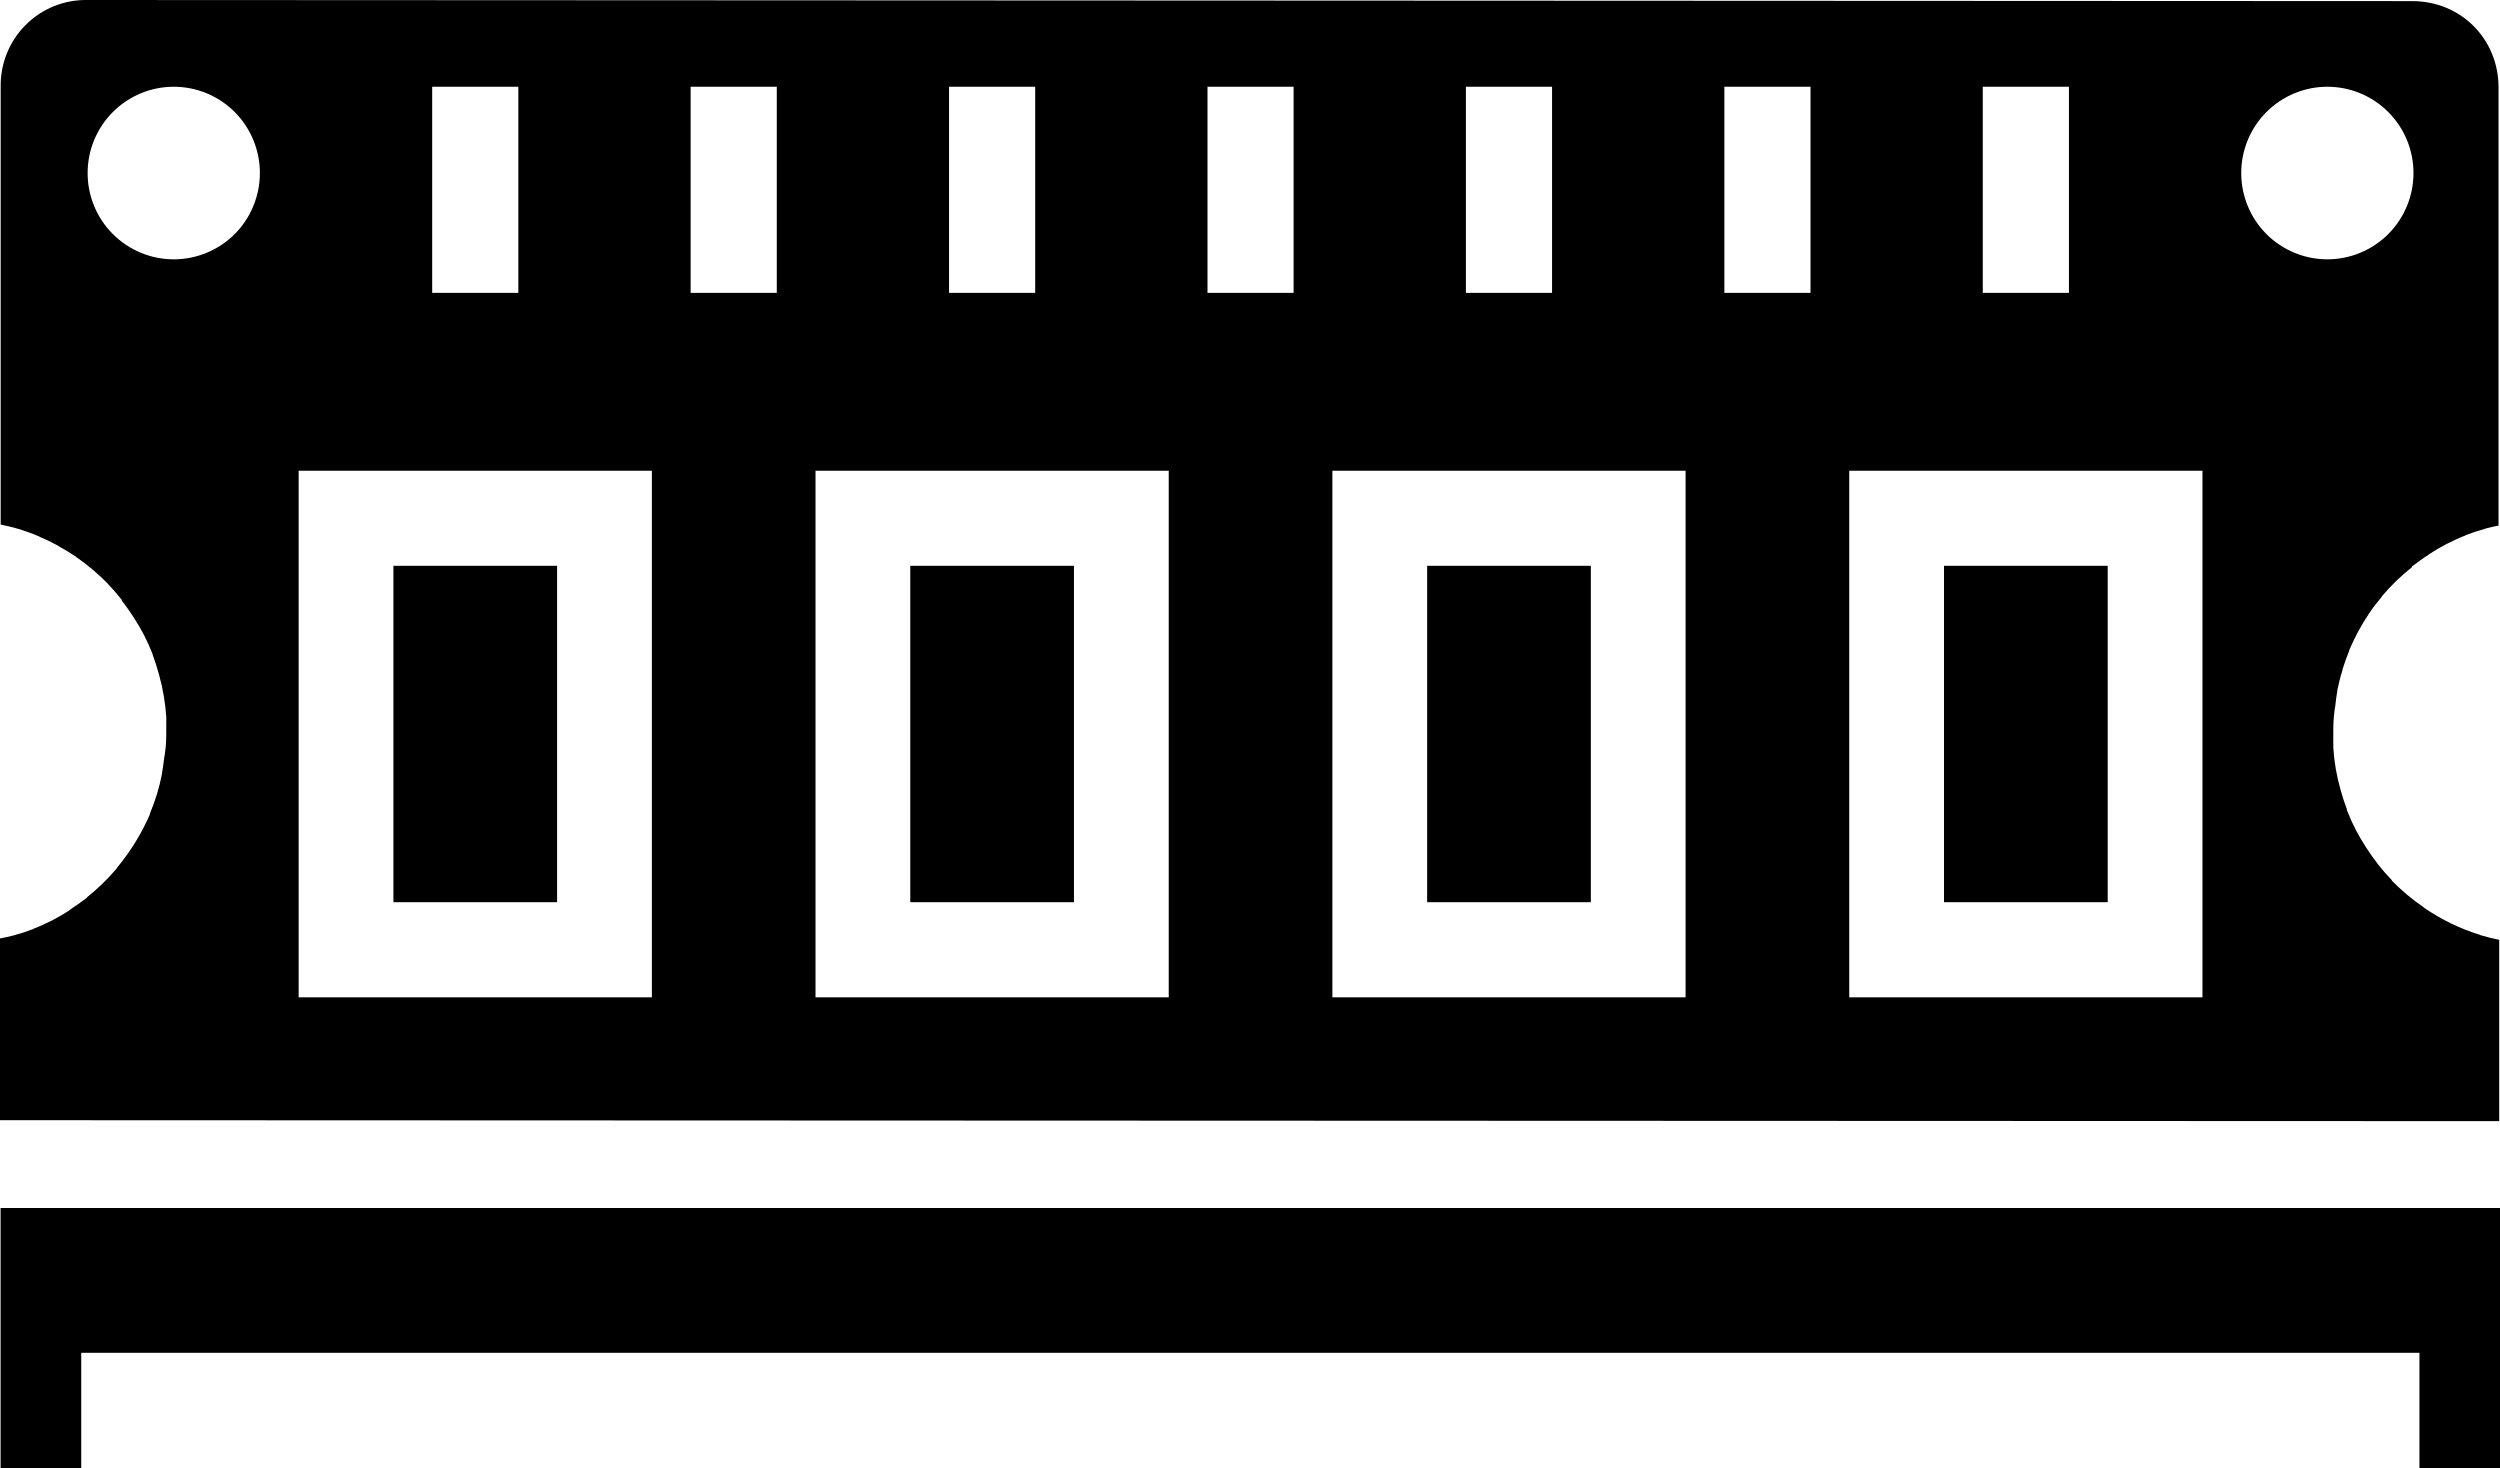 <svg width="63" height="37" viewBox="0 0 63 37" fill="none" xmlns="http://www.w3.org/2000/svg">
<path d="M0.015 37L2.047 37L2.047 34.09L60.97 34.09L60.97 37L63 37L63 30.441L0.015 30.441L0.015 37ZM0.037 28.229L62.98 28.253L62.98 23.684C62.82 23.651 62.659 23.612 62.501 23.564L62.501 23.56C61.993 23.404 61.513 23.17 61.076 22.868L61.076 22.864C60.787 22.666 60.518 22.441 60.273 22.19L60.273 22.179C60.154 22.055 60.039 21.924 59.93 21.787L59.93 21.785C59.714 21.507 59.522 21.21 59.357 20.898L59.357 20.891C59.27 20.726 59.201 20.565 59.14 20.409L59.14 20.387C59.079 20.228 59.026 20.066 58.982 19.902C58.882 19.554 58.821 19.197 58.799 18.836L58.799 18.466C58.799 18.325 58.799 18.125 58.834 17.877C58.856 17.79 58.858 17.64 58.899 17.425L58.899 17.403C58.932 17.238 58.973 17.068 59.029 16.894L59.029 16.877C59.079 16.713 59.138 16.55 59.203 16.392L59.203 16.379C59.34 16.056 59.507 15.747 59.702 15.457C59.807 15.302 59.915 15.163 60.022 15.037L60.022 15.028C60.25 14.759 60.504 14.512 60.781 14.293L60.781 14.276C60.916 14.173 61.055 14.071 61.205 13.976L61.205 13.971C61.349 13.877 61.497 13.79 61.65 13.71C61.806 13.63 61.967 13.556 62.134 13.491L62.134 13.486C62.297 13.423 62.459 13.371 62.629 13.325L62.629 13.321C62.742 13.288 62.852 13.267 62.963 13.245L62.963 2.203C62.963 0.981 62.014 0.028 60.788 0.028L2.193 0C1.906 -0.004 1.622 0.05 1.356 0.157C1.091 0.265 0.85 0.425 0.647 0.628C0.444 0.831 0.284 1.072 0.176 1.338C0.068 1.603 0.014 1.888 0.017 2.175L0.017 13.219C0.179 13.251 0.339 13.291 0.497 13.338C0.666 13.391 0.832 13.452 0.994 13.521L0.994 13.525C1.156 13.594 1.314 13.67 1.468 13.754L1.468 13.758C1.619 13.843 1.771 13.932 1.917 14.03L1.917 14.034C2.207 14.234 2.476 14.462 2.722 14.715L2.722 14.719C2.844 14.843 2.957 14.978 3.067 15.113L3.067 15.13C3.28 15.406 3.469 15.7 3.632 16.009C3.713 16.168 3.786 16.331 3.851 16.498L3.851 16.511C3.913 16.677 3.967 16.846 4.012 17.018C4.107 17.36 4.166 17.712 4.19 18.066L4.19 18.436C4.19 18.577 4.19 18.777 4.151 19.025C4.129 19.119 4.122 19.278 4.083 19.476L4.083 19.497C4.016 19.843 3.914 20.18 3.777 20.504L3.777 20.522C3.567 21.006 3.289 21.457 2.952 21.863L2.952 21.872C2.724 22.143 2.469 22.39 2.193 22.612L2.193 22.62C2.057 22.726 1.916 22.825 1.771 22.918L1.771 22.927C1.627 23.021 1.479 23.108 1.326 23.188C1.167 23.268 1.004 23.343 0.838 23.407L0.838 23.412C0.676 23.474 0.511 23.527 0.343 23.573C0.228 23.605 0.113 23.625 -5.83593e-07 23.649L-3.8339e-07 28.229L0.037 28.229ZM2.208 4.361C2.208 3.784 2.436 3.231 2.844 2.823C3.251 2.415 3.803 2.186 4.379 2.186C4.954 2.186 5.507 2.415 5.914 2.823C6.321 3.231 6.549 3.784 6.549 4.361C6.549 4.937 6.321 5.491 5.914 5.899C5.507 6.306 4.954 6.535 4.379 6.535C3.803 6.535 3.251 6.306 2.844 5.899C2.436 5.491 2.208 4.937 2.208 4.361ZM7.526 25.132L7.526 11.862L16.427 11.862L16.427 25.132L7.526 25.132ZM9.914 22.735L14.039 22.735L14.039 14.258L9.914 14.258L9.914 22.735ZM10.891 7.381L10.891 2.186L13.062 2.186L13.062 7.381L10.891 7.381ZM17.404 7.381L17.404 2.186L19.575 2.186L19.575 7.381L17.404 7.381ZM20.551 25.132L20.551 11.862L29.452 11.862L29.452 25.132L20.551 25.132ZM22.939 22.735L27.064 22.735L27.064 14.258L22.939 14.258L22.939 22.735ZM23.916 7.381L23.916 2.186L26.087 2.186L26.087 7.381L23.916 7.381ZM30.429 7.381L30.429 2.186L32.599 2.186L32.599 7.381L30.429 7.381ZM33.576 25.132L33.576 11.862L42.477 11.862L42.477 25.132L33.576 25.132ZM35.964 22.735L40.089 22.735L40.089 14.258L35.964 14.258L35.964 22.735ZM36.941 7.381L36.941 2.186L39.112 2.186L39.112 7.381L36.941 7.381ZM43.454 7.381L43.454 2.186L45.625 2.186L45.625 7.381L43.454 7.381ZM46.601 25.132L46.601 11.862L55.502 11.862L55.502 25.132L46.601 25.132ZM48.989 22.735L53.114 22.735L53.114 14.258L48.989 14.258L48.989 22.735ZM49.966 7.381L49.966 2.186L52.137 2.186L52.137 7.381L49.966 7.381ZM56.479 4.361C56.479 3.784 56.707 3.231 57.114 2.823C57.522 2.415 58.074 2.186 58.65 2.186C59.225 2.186 59.777 2.415 60.184 2.823C60.592 3.231 60.82 3.784 60.82 4.361C60.82 4.937 60.592 5.491 60.184 5.899C59.777 6.306 59.225 6.535 58.65 6.535C58.074 6.535 57.522 6.306 57.114 5.899C56.707 5.491 56.479 4.937 56.479 4.361Z" fill="black"/>
</svg>
